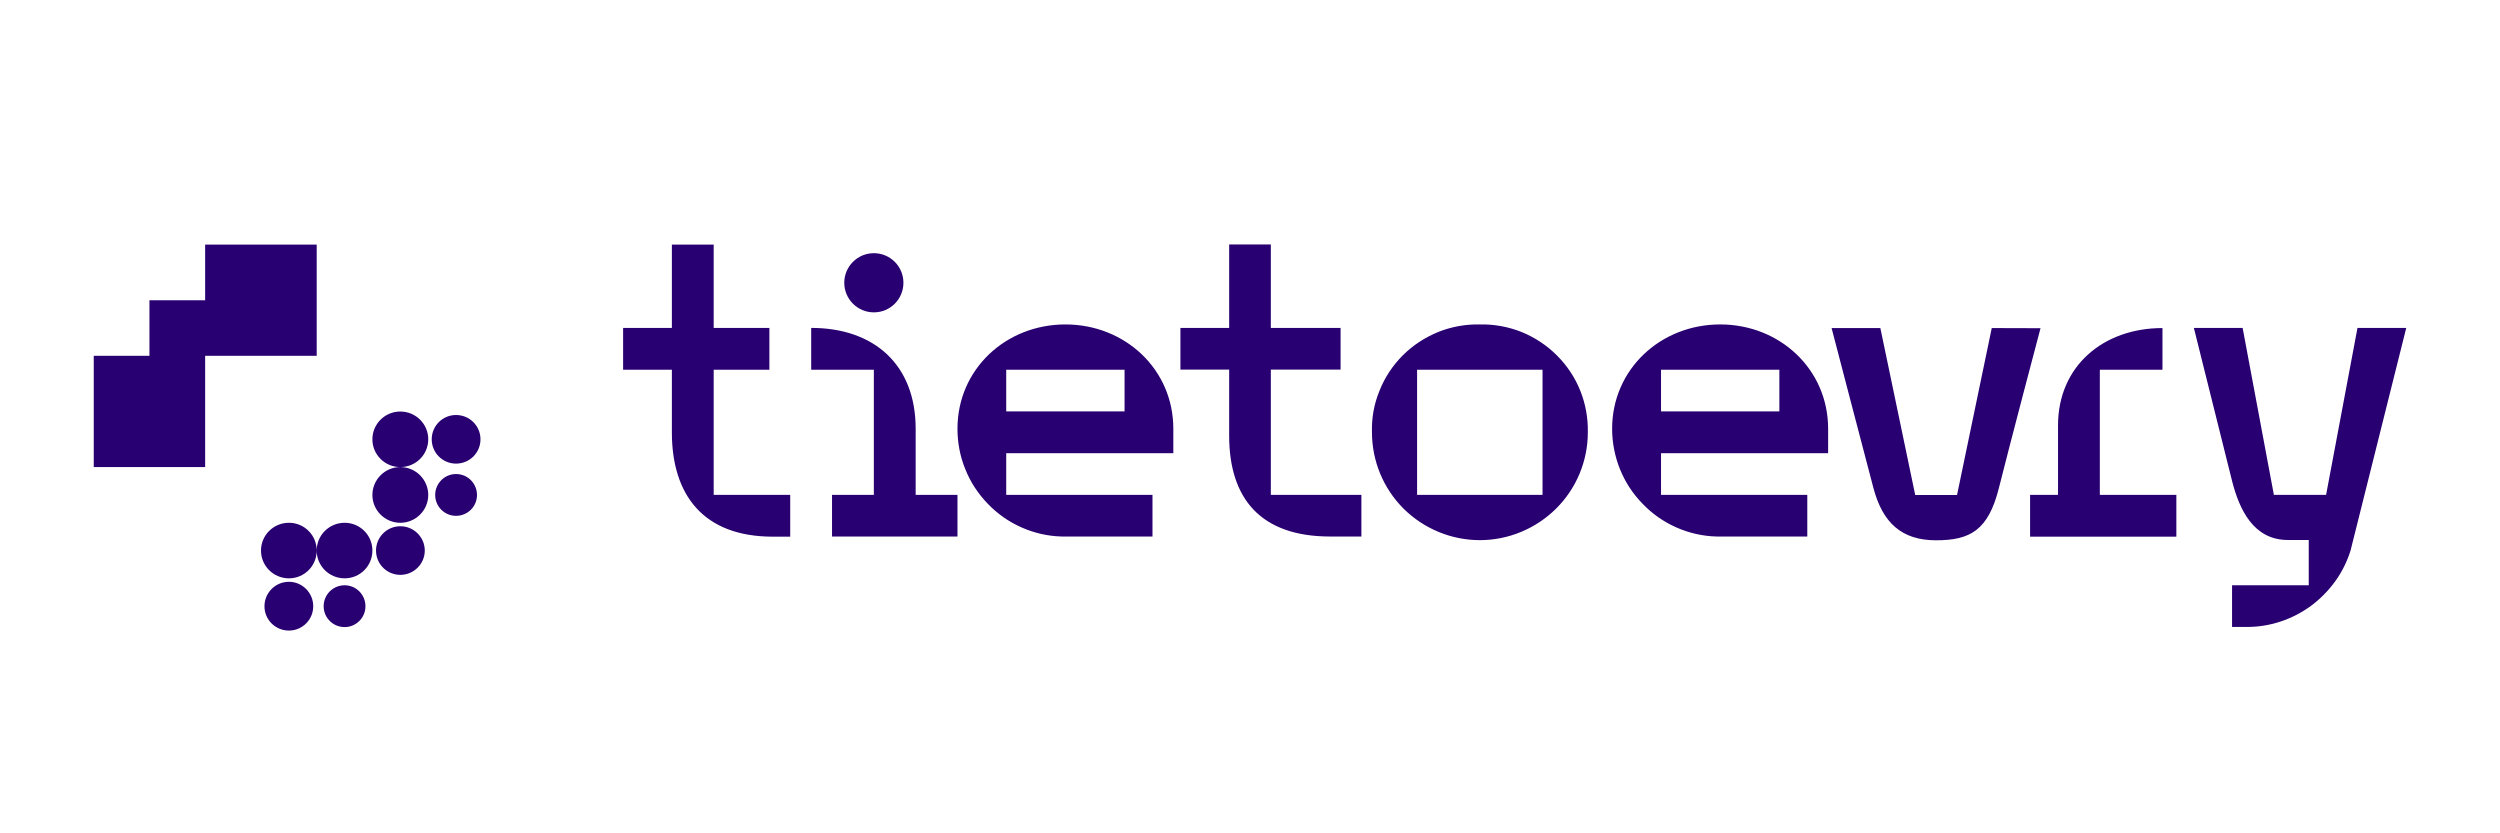 <?xml version="1.0" encoding="UTF-8"?>
<svg width="240px" height="80px" viewBox="0 0 240 80" version="1.1" xmlns="http://www.w3.org/2000/svg" xmlns:xlink="http://www.w3.org/1999/xlink">
    <title>customer-logo-tietoevry</title>
    <g id="customer-logo-tietoevry" stroke="none" stroke-width="1" fill="none" fill-rule="evenodd">
        <g id="TIETO.HE_BIG" transform="translate(9, 23.466)" fill="#280071">
            <path d="M21.403,10.694 L21.403,0.014 L10.694,0.014 L10.694,5.362 L5.347,5.362 L5.347,10.694 L0,10.694 L0,21.374 L10.694,21.374 L10.694,10.694 L21.403,10.694 Z M18.737,32.054 C17.259,32.054 16.056,30.866 16.056,29.387 C16.056,27.909 17.259,26.721 18.737,26.721 C20.215,26.721 21.403,27.909 21.403,29.387 C21.403,30.866 20.215,32.054 18.737,32.054 Z M24.084,32.054 C22.606,32.054 21.403,30.866 21.403,29.387 C21.403,27.909 22.606,26.721 24.084,26.721 C25.562,26.721 26.75,27.909 26.75,29.387 C26.75,30.866 25.562,32.054 24.084,32.054 Z M29.431,31.72 C28.141,31.72 27.098,30.677 27.098,29.387 C27.098,28.098 28.141,27.054 29.431,27.054 C30.721,27.054 31.778,28.098 31.778,29.387 C31.778,30.677 30.721,31.72 29.431,31.72 Z M18.737,37.068 C17.433,37.068 16.389,36.024 16.389,34.735 C16.389,33.445 17.433,32.387 18.737,32.387 C20.026,32.387 21.07,33.445 21.07,34.735 C21.07,36.024 20.026,37.068 18.737,37.068 Z M24.084,36.734 C22.968,36.734 22.07,35.836 22.07,34.735 C22.07,33.619 22.968,32.72 24.084,32.72 C25.185,32.72 26.084,33.619 26.084,34.735 C26.084,35.836 25.185,36.734 24.084,36.734 Z M29.431,21.374 C27.953,21.374 26.75,20.186 26.75,18.708 C26.75,17.23 27.953,16.041 29.431,16.041 C30.909,16.041 32.112,17.23 32.112,18.708 C32.112,20.186 30.909,21.374 29.431,21.374 Z M34.778,21.041 C33.488,21.041 32.445,19.997 32.445,18.708 C32.445,17.418 33.488,16.375 34.778,16.375 C36.082,16.375 37.126,17.418 37.126,18.708 C37.126,19.997 36.082,21.041 34.778,21.041 Z M29.431,26.721 C27.953,26.721 26.75,25.518 26.75,24.055 C26.75,22.577 27.953,21.374 29.431,21.374 C30.909,21.374 32.112,22.577 32.112,24.055 C32.112,25.518 30.909,26.721 29.431,26.721 Z M34.778,26.055 C33.677,26.055 32.778,25.156 32.778,24.055 C32.778,22.939 33.677,22.041 34.778,22.041 C35.894,22.041 36.792,22.939 36.792,24.055 C36.792,25.156 35.894,26.055 34.778,26.055 Z" id="Layer" fill-rule="nonzero"></path>
            <path d="M186.889,8.042 C186.889,8.042 183.889,19.389 182.889,23.403 C181.875,27.402 180.179,28.402 176.861,28.402 C173.557,28.402 171.731,26.721 170.847,23.374 C169.789,19.374 166.833,8.028 166.833,8.028 L171.514,8.028 L174.861,24.055 L178.875,24.055 L182.208,8.028 L186.889,8.042 Z M74.889,6.521 C73.324,6.521 72.049,5.246 72.049,3.681 C72.049,2.116 73.324,0.84 74.889,0.84 C76.468,0.84 77.729,2.116 77.729,3.681 C77.729,5.246 76.468,6.521 74.889,6.521 Z M59.514,24.04 L66.861,24.04 L66.861,28.054 L65.194,28.054 C58.514,28.054 55.5,24.04 55.5,18.041 L55.5,12.027 L50.819,12.027 L50.819,8.013 L55.5,8.013 L55.5,0.014 L59.514,0.014 L59.514,8.013 L64.861,8.013 L64.861,12.027 L59.514,12.027 L59.514,24.04 Z M78.903,24.04 L82.917,24.04 L82.917,28.04 L70.875,28.04 L70.875,24.04 L74.889,24.04 L74.889,12.027 L68.875,12.027 L68.875,8.013 C74.889,8.013 78.903,11.52 78.903,17.693 L78.903,24.04 Z M192.584,24.04 L199.93,24.04 L199.93,28.054 L185.889,28.054 L185.889,24.04 L188.57,24.04 L188.57,17.375 C188.57,11.68 192.917,8.028 198.597,8.028 L198.597,12.027 L192.584,12.027 L192.584,24.04 Z M222,8.013 C222,8.013 217.595,25.605 216.653,29.387 C216.32,30.445 215.827,31.445 215.175,32.344 C214.523,33.242 213.74,34.039 212.842,34.706 C211.943,35.358 210.958,35.865 209.9,36.213 C208.842,36.56 207.727,36.734 206.625,36.72 L205.278,36.72 L205.278,32.72 L212.639,32.72 L212.639,28.373 L210.639,28.373 C207.292,28.373 205.959,25.373 205.278,22.707 L201.611,8.013 L206.292,8.013 L209.292,24.04 L214.305,24.04 L217.319,8.013 L222,8.013 Z M166.5,17.693 L166.5,20.041 L150.459,20.041 L150.459,24.04 L164.5,24.04 L164.5,28.04 L155.806,28.04 C154.473,28.011 153.154,27.707 151.937,27.17 C150.719,26.634 149.618,25.866 148.691,24.895 C147.749,23.939 147.024,22.823 146.517,21.577 C146.024,20.345 145.764,19.027 145.764,17.693 C145.764,11.984 150.415,7.68 156.139,7.68 C161.863,7.68 166.5,11.984 166.5,17.693 L166.5,17.693 Z M150.459,16.027 L161.819,16.027 L161.819,12.027 L150.459,12.027 L150.459,16.027 Z M113,24.04 L121.694,24.04 L121.694,28.04 L118.695,28.04 C112,28.04 109,24.374 109,18.36 L109,12.013 L104.32,12.013 L104.32,8.013 L109,8.013 L109,0 L113,0 L113,8.013 L119.695,8.013 L119.695,12.013 L113,12.013 L113,24.04 Z M137.069,8.405 C138.344,8.926 139.489,9.68 140.46,10.651 C141.431,11.622 142.199,12.766 142.706,14.042 C143.213,15.302 143.46,16.664 143.431,18.041 C143.431,20.78 142.344,23.417 140.387,25.359 C138.446,27.286 135.808,28.388 133.07,28.388 C130.316,28.388 127.679,27.286 125.737,25.359 C123.795,23.417 122.709,20.78 122.709,18.041 C122.665,16.664 122.911,15.302 123.433,14.042 C123.94,12.766 124.694,11.622 125.665,10.651 C126.636,9.68 127.795,8.926 129.07,8.405 C130.331,7.898 131.693,7.651 133.07,7.68 C134.432,7.651 135.794,7.898 137.069,8.405 Z M127.041,24.04 L139.083,24.04 L139.083,12.027 L127.041,12.027 L127.041,24.04 Z M103.639,17.693 L103.639,20.041 L87.597,20.041 L87.597,24.04 L101.639,24.04 L101.639,28.04 L92.944,28.04 C91.611,28.011 90.293,27.707 89.075,27.17 C87.858,26.634 86.757,25.866 85.829,24.895 C84.902,23.939 84.163,22.823 83.67,21.577 C83.163,20.345 82.917,19.027 82.917,17.693 C82.917,11.984 87.554,7.68 93.278,7.68 C99.002,7.68 103.639,11.984 103.639,17.693 L103.639,17.693 Z M87.597,16.027 L98.958,16.027 L98.958,12.027 L87.597,12.027 L87.597,16.027 Z" id="Layer"></path>
        </g>
    </g>
</svg>